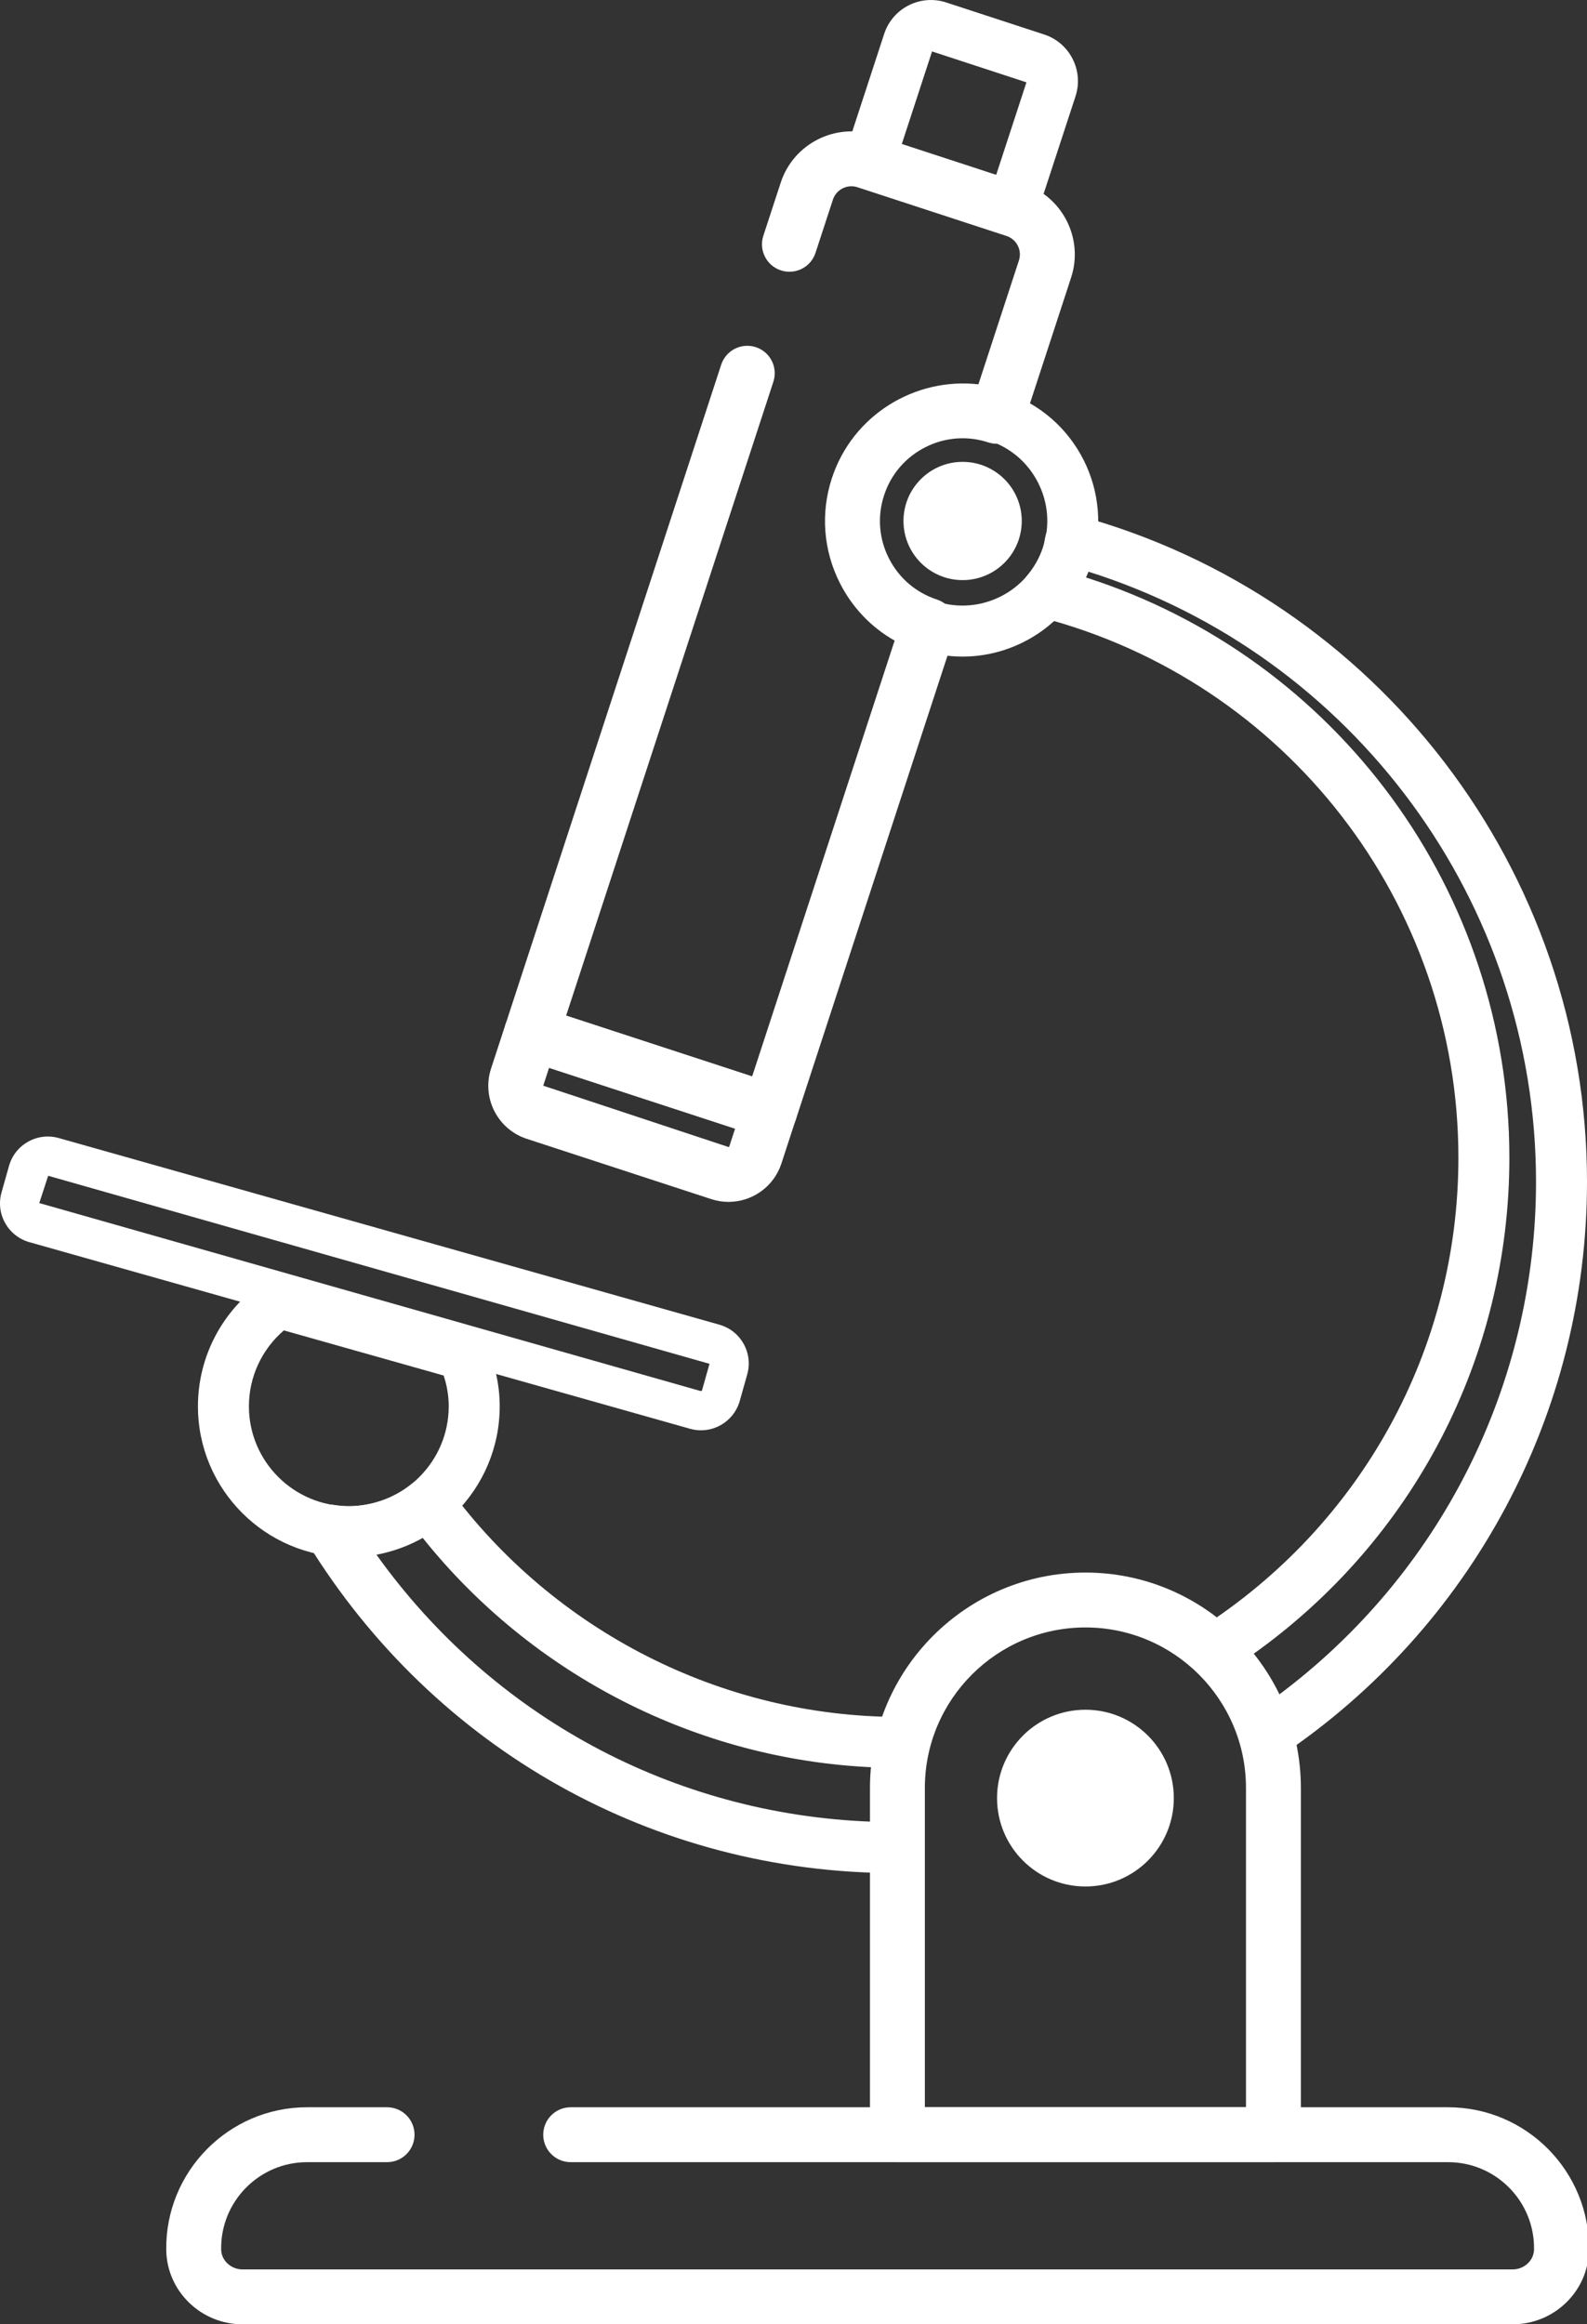<?xml version="1.0" encoding="utf-8"?>
<!-- Generator: Adobe Illustrator 17.0.0, SVG Export Plug-In . SVG Version: 6.00 Build 0)  -->
<!DOCTYPE svg PUBLIC "-//W3C//DTD SVG 1.1//EN" "http://www.w3.org/Graphics/SVG/1.1/DTD/svg11.dtd">
<svg version="1.1" id="Layer_1" xmlns="http://www.w3.org/2000/svg" xmlns:xlink="http://www.w3.org/1999/xlink" x="0px" y="0px"
	 width="80.57px" height="118.002px" viewBox="0 0 80.57 118.002" enable-background="new 0 0 80.57 118.002" xml:space="preserve">
<rect x="0" y="0" width="80.57" height="118.002" fill="#333333" stroke="none"/>
<g id="XMLID_186_">
	<g id="XMLID_274_">
		<path id="XMLID_275_" fill="#FFFFFF" d="M48.866,33.335c-0.708,0-1.426-0.11-2.135-0.341c-1.748-0.572-3.168-1.789-4-3.429
			c-0.832-1.64-0.975-3.505-0.403-5.253c1.178-3.608,5.07-5.584,8.682-4.403c3.607,1.179,5.583,5.074,4.403,8.682l0,0
			C54.466,31.49,51.763,33.335,48.866,33.335z M48.866,22.152c-0.666,0-1.328,0.157-1.938,0.467
			c-1.024,0.519-1.784,1.407-2.14,2.497c-0.357,1.091-0.267,2.254,0.252,3.278c0.52,1.024,1.407,1.784,2.497,2.14
			c2.247,0.731,4.681-0.498,5.418-2.749l0,0c0.357-1.091,0.267-2.255-0.252-3.278c-0.519-1.024-1.407-1.784-2.497-2.14
			C49.766,22.224,49.315,22.152,48.866,22.152z"/>
	</g>
	<circle id="XMLID_273_" fill="#FFFFFF" cx="48.871" cy="26.45" r="3.002"/>
	<g id="XMLID_269_">
		<path id="XMLID_270_" fill="#FFFFFF" d="M51.372,11.899c-0.133,0-0.268-0.021-0.402-0.065l-7.252-2.371
			c-0.679-0.222-1.05-0.953-0.827-1.632l1.998-6.112c0.426-1.304,1.831-2.021,3.144-1.596l4.974,1.627
			c0.632,0.206,1.147,0.646,1.448,1.241c0.301,0.594,0.353,1.27,0.146,1.903l-1.999,6.112
			C52.424,11.552,51.916,11.899,51.372,11.899z M45.753,7.405l4.791,1.567l1.567-4.792l-4.792-1.568L45.753,7.405z"/>
	</g>
	<g id="XMLID_265_">
		<path id="XMLID_266_" fill="#FFFFFF" d="M36.985,61.019c-0.29,0-0.585-0.046-0.876-0.141l-9.372-3.063
			c-1.479-0.484-2.29-2.082-1.808-3.562l0.73-2.234c0.239-0.73,1.027-1.13,1.757-0.891l12.092,3.953
			c0.732,0.239,1.131,1.027,0.892,1.757l-0.729,2.232C39.283,60.262,38.173,61.019,36.985,61.019z M27.876,54.211l-0.296,0.908
			l9.396,3.111c0.004,0.001,0.006,0.002,0.01,0.002c0.016,0,0.034-0.012,0.039-0.026l0.295-0.907L27.876,54.211z"/>
	</g>
	<g id="XMLID_261_">
		<path id="XMLID_262_" fill="#FFFFFF" d="M35.589,72.615c-0.188,0-0.375-0.026-0.561-0.079L1.493,63.064
			c-0.527-0.149-0.964-0.494-1.232-0.971c-0.267-0.478-0.332-1.031-0.183-1.557l0.38-1.344c0.148-0.525,0.492-0.962,0.97-1.23
			c0.476-0.267,1.029-0.333,1.558-0.184l33.534,9.474c0.526,0.148,0.963,0.492,1.231,0.97c0.268,0.477,0.333,1.031,0.184,1.558
			l-0.378,1.342c-0.15,0.527-0.495,0.964-0.972,1.232C36.276,72.527,35.934,72.615,35.589,72.615z M2.446,59.693l-0.452,1.385
			l33.576,9.544c0.001,0,0.001,0,0.001,0c0.02,0.005,0.063-0.015,0.071-0.041l0.378-1.342L2.446,59.693z"/>
	</g>
	<g id="XMLID_257_">
		<path id="XMLID_258_" fill="#FFFFFF" d="M64.651,109.771h-19.09c-0.77,0-1.394-0.624-1.394-1.394V90.775
			c0-6.032,4.908-10.938,10.939-10.938s10.938,4.907,10.938,10.938v17.602C66.045,109.147,65.421,109.771,64.651,109.771z
			 M46.955,106.983h16.302V90.775c0-4.495-3.656-8.151-8.151-8.151c-4.495,0-8.152,3.656-8.152,8.151V106.983z"/>
	</g>
	<g id="XMLID_255_">
		<path id="XMLID_256_" fill="#FFFFFF" d="M39.077,57.802c-0.146,0-0.292-0.023-0.434-0.069l-12.092-3.954
			c-0.731-0.239-1.13-1.026-0.891-1.757l10.954-33.506c0.239-0.731,1.024-1.129,1.757-0.892c0.732,0.239,1.131,1.027,0.892,1.757
			L28.742,51.562l9.443,3.088l7.234-22.127c-1.185-0.67-2.146-1.673-2.776-2.914c-0.844-1.664-0.99-3.557-0.41-5.33
			c1.049-3.206,4.215-5.13,7.44-4.768l2.056-6.288c0.082-0.25,0.061-0.517-0.058-0.752c-0.119-0.235-0.323-0.409-0.573-0.491
			l-7.569-2.475c-0.515-0.168-1.075,0.115-1.243,0.631l-0.883,2.7c-0.239,0.731-1.022,1.13-1.758,0.891
			c-0.731-0.239-1.131-1.026-0.891-1.758l0.883-2.699c0.647-1.977,2.783-3.059,4.759-2.415l7.569,2.475
			c1.977,0.646,3.061,2.782,2.415,4.759l-2.446,7.481c-0.239,0.73-1.022,1.13-1.757,0.891c-1.065-0.35-2.203-0.262-3.203,0.246
			c-0.999,0.506-1.742,1.373-2.09,2.438c-0.349,1.065-0.262,2.203,0.246,3.203c0.506,0.999,1.373,1.742,2.438,2.09
			c0.352,0.116,0.643,0.365,0.811,0.694c0.167,0.331,0.196,0.712,0.082,1.063l-8.057,24.644c-0.116,0.352-0.365,0.643-0.695,0.811
			C39.51,57.75,39.293,57.802,39.077,57.802z"/>
	</g>
	<g id="XMLID_230_">
		<path id="XMLID_232_" fill="#FFFFFF" d="M64.263,89.389c-0.149,0-0.297-0.025-0.441-0.078c-0.387-0.14-0.684-0.457-0.801-0.853
			c-0.415-1.418-1.213-2.706-2.309-3.724c-0.294-0.272-0.444-0.665-0.408-1.064c0.036-0.399,0.255-0.758,0.592-0.974
			c8.231-5.258,13.145-14.201,13.145-23.922c0-12.916-8.737-24.2-21.247-27.442c-0.432-0.113-0.776-0.439-0.91-0.865
			c-0.134-0.426-0.039-0.89,0.252-1.23c0.369-0.432,0.644-0.92,0.818-1.451c0.054-0.169,0.08-0.338,0.109-0.505
			c0.062-0.36,0.281-0.721,0.588-0.917c0.306-0.195,0.691-0.297,1.042-0.203C69.929,30.304,80.57,44.219,80.57,60
			c0,11.725-5.826,22.629-15.586,29.17C64.768,89.315,64.517,89.389,64.263,89.389z M63.568,84.016
			c0.511,0.639,0.948,1.332,1.303,2.066C73.11,79.95,77.982,70.317,77.982,60c0-14.184-9.281-26.74-22.726-30.977
			c-0.04,0.099-0.082,0.196-0.125,0.293c12.743,4.081,21.498,15.952,21.498,29.459C76.629,68.87,71.775,78.195,63.568,84.016z
			 M54.354,27.41l1.274,0.225L54.354,27.41z"/>
	</g>
	<circle id="XMLID_218_" fill="#FFFFFF" cx="55.106" cy="91.288" r="4.487"/>
	<g id="XMLID_206_">
		<path id="XMLID_208_" fill="#FFFFFF" d="M45.474,95.095c-12.236,0-23.393-6.257-29.847-16.737
			c-0.264-0.43-0.255-0.974,0.024-1.394c0.279-0.42,0.774-0.639,1.275-0.564c0.647,0.1,1.053,0.09,1.646-0.012
			c0.893-0.16,1.691-0.528,2.35-1.069c0.275-0.225,0.634-0.33,0.983-0.284c0.353,0.045,0.672,0.231,0.882,0.518
			c5.337,7.268,13.879,11.609,22.852,11.612c0.033-0.002,0.188-0.011,0.202-0.011c0.389-0.032,0.782,0.175,1.032,0.491
			c0.249,0.315,0.338,0.727,0.24,1.117c-0.171,0.686-0.259,1.363-0.259,2.012v3.021c0,0.698-0.553,1.27-1.251,1.293
			C45.59,95.09,45.488,95.095,45.474,95.095z M19.107,78.923c5.876,8.222,15.069,13.195,25.161,13.562v-1.71
			c0-0.346,0.018-0.697,0.054-1.051c-8.895-0.388-17.283-4.661-22.864-11.65C20.73,78.481,19.935,78.77,19.107,78.923z"/>
	</g>
	<g id="XMLID_193_">
		<path id="XMLID_194_" fill="#FFFFFF" d="M17.709,79.057c-4.224,0-7.66-3.436-7.66-7.66c0-2.544,1.26-4.917,3.369-6.346
			c0.317-0.214,0.711-0.279,1.078-0.174l5.124,1.447l0,0l4.222,1.193c0.366,0.103,0.668,0.363,0.825,0.708
			c0.466,1.021,0.702,2.088,0.702,3.172C25.369,75.621,21.932,79.057,17.709,79.057z M14.413,67.543
			c-1.121,0.959-1.776,2.362-1.776,3.854c0,2.797,2.276,5.072,5.072,5.072c2.797,0,5.072-2.276,5.072-5.072
			c0-0.527-0.087-1.05-0.258-1.563L14.413,67.543z"/>
	</g>
	<path id="XMLID_192_" fill="#FFFFFF" d="M73.519,106.983H28.973c-0.77,0-1.394,0.624-1.394,1.394l0,0
		c0,0.77,0.624,1.394,1.394,1.394h44.546c2.428,0,4.399,1.994,4.362,4.431c-0.009,0.57-0.511,1.013-1.081,1.013H12.308
		c-0.57,0-1.071-0.442-1.08-1.012c-0.038-2.437,1.933-4.432,4.362-4.432h4.061c0.77,0,1.394-0.624,1.394-1.394l0,0
		c0-0.77-0.624-1.394-1.394-1.394H15.59c-3.973,0-7.2,3.258-7.15,7.242c0.027,2.099,1.769,3.777,3.868,3.777H76.8
		c2.1,0,3.843-1.678,3.869-3.778C80.719,110.24,77.492,106.983,73.519,106.983z"/>
</g>
</svg>
